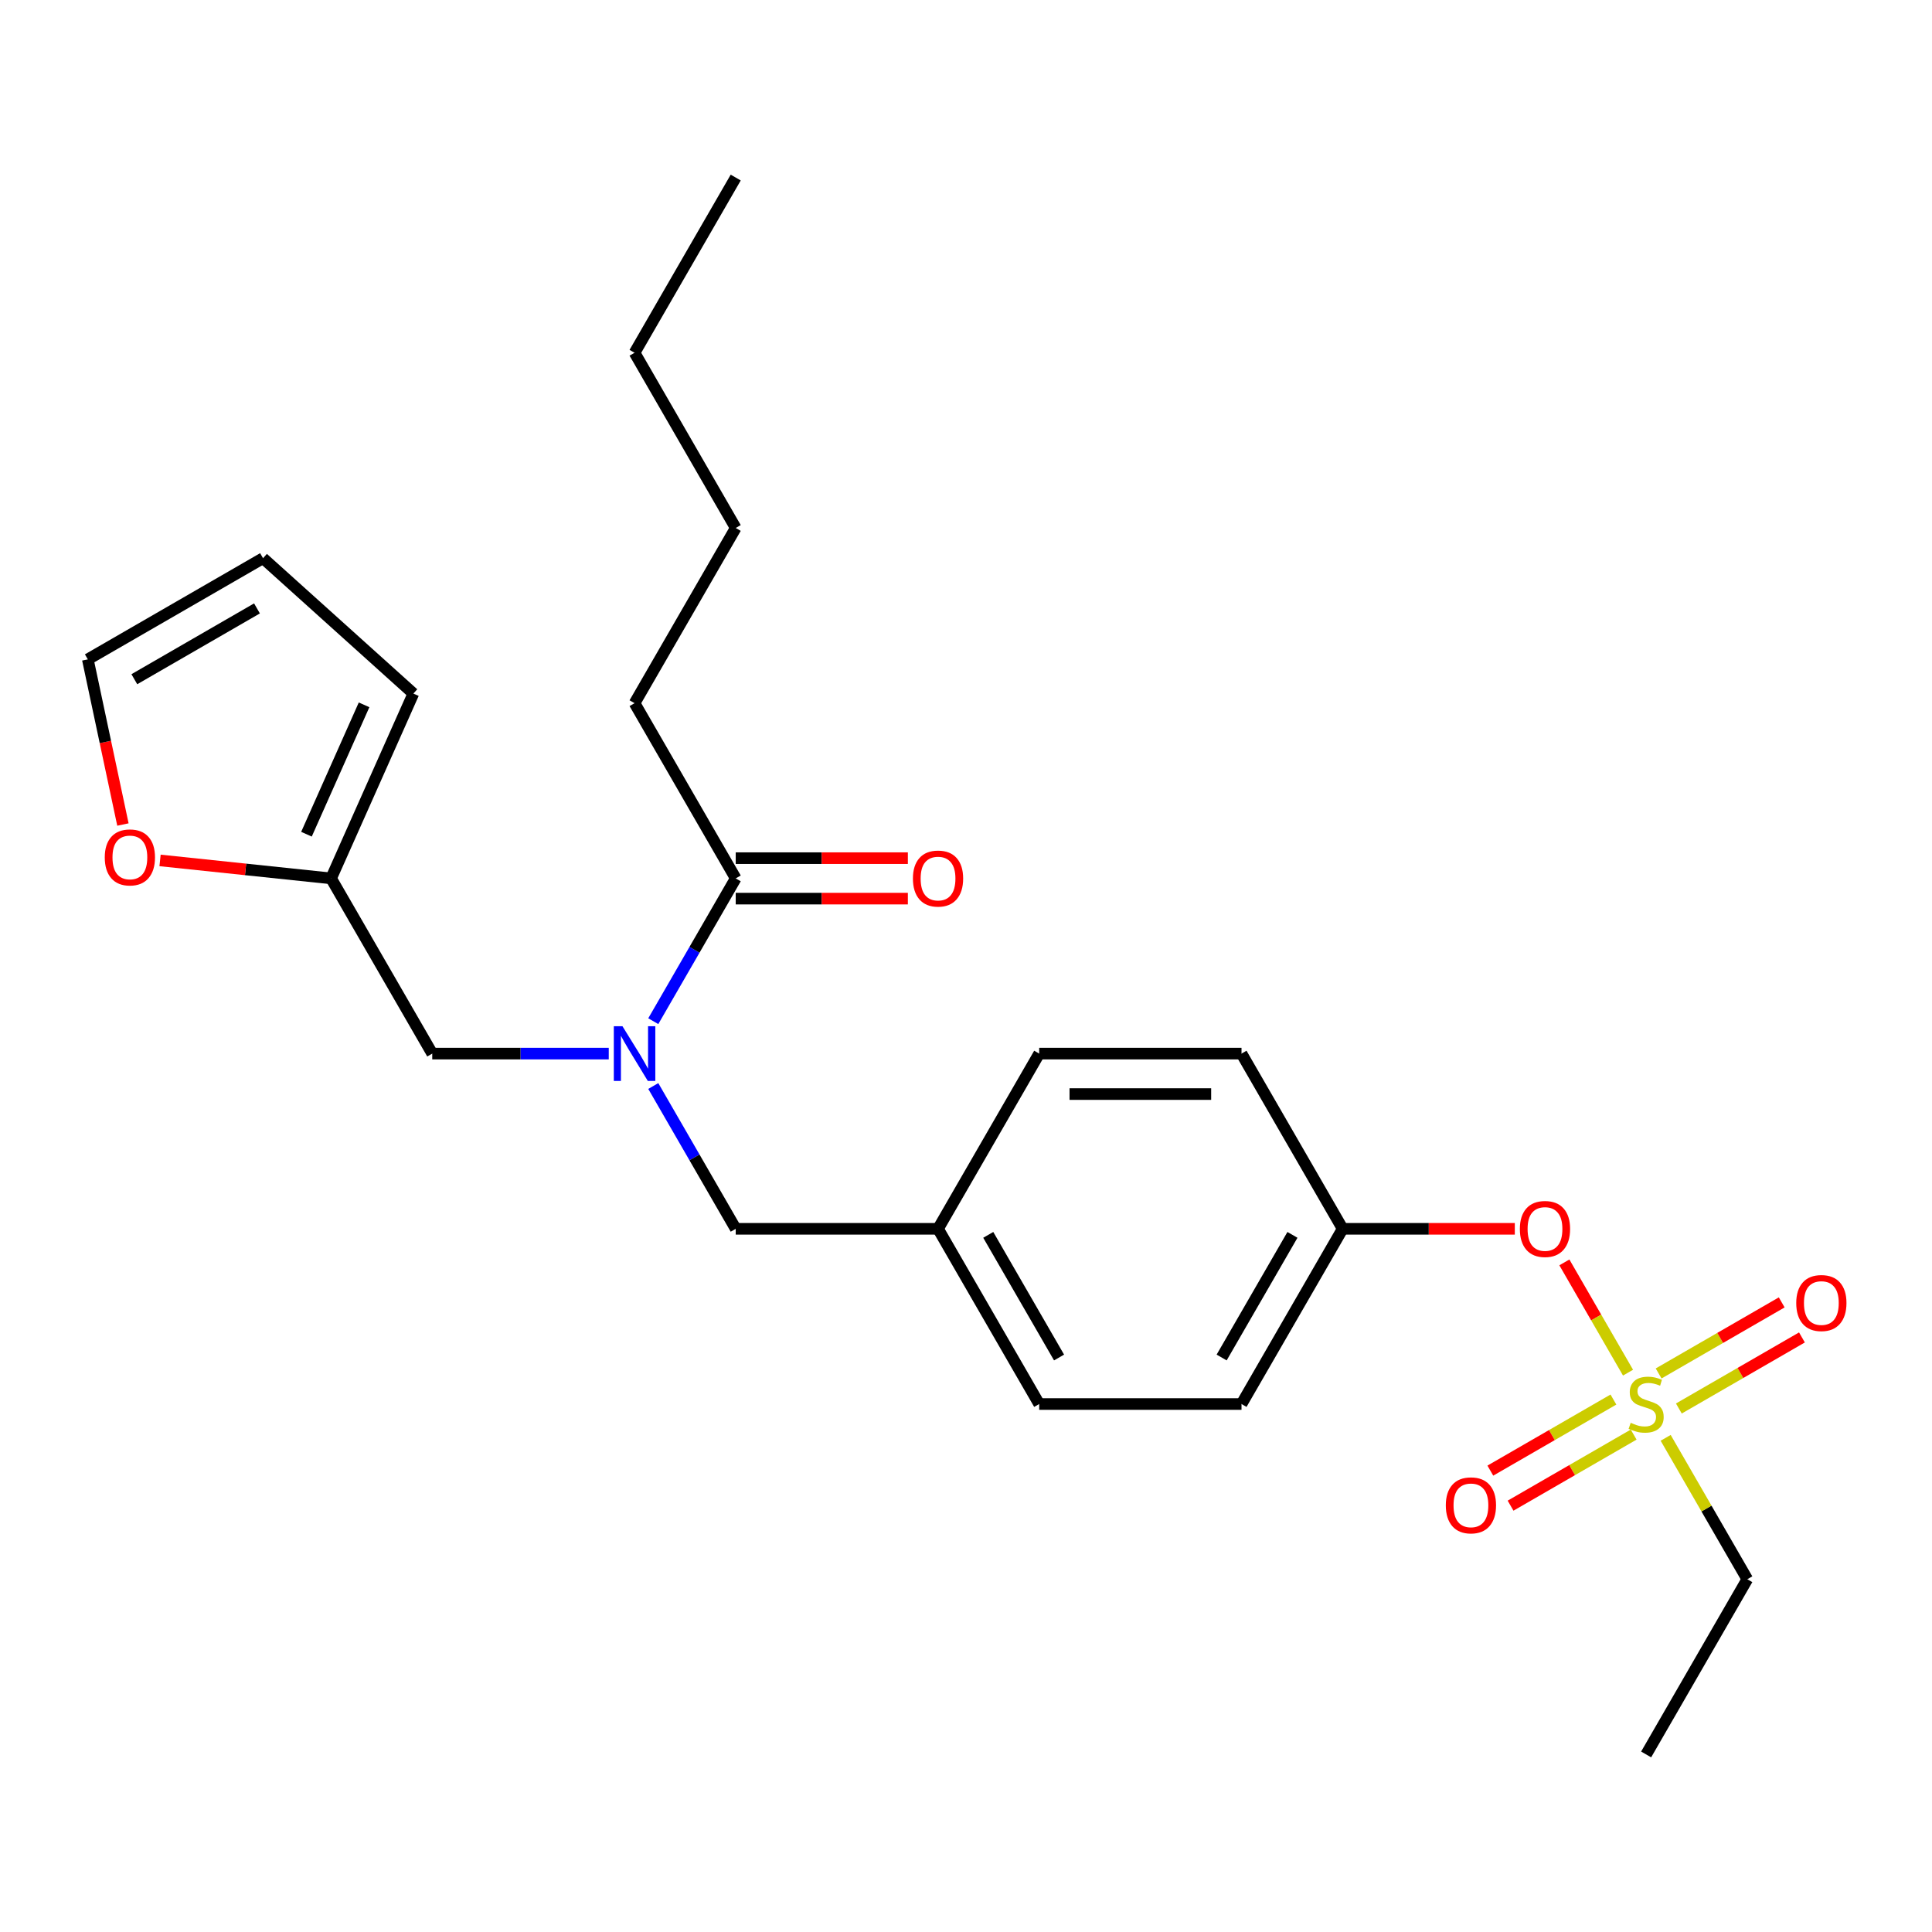 <?xml version='1.0' encoding='iso-8859-1'?>
<svg version='1.1' baseProfile='full'
              xmlns='http://www.w3.org/2000/svg'
                      xmlns:rdkit='http://www.rdkit.org/xml'
                      xmlns:xlink='http://www.w3.org/1999/xlink'
                  xml:space='preserve'
width='1000px' height='1000px' viewBox='0 0 1000 1000'>
<!-- END OF HEADER -->
<rect style='opacity:1.0;fill:#FFFFFF;stroke:none' width='1000' height='1000' x='0' y='0'> </rect>
<path class='bond-0' d='M 315.091,545.344 L 269.411,545.344' style='fill:none;fill-rule:evenodd;stroke:#0000FF;stroke-width:6px;stroke-linecap:butt;stroke-linejoin:miter;stroke-opacity:1' />
<path class='bond-0' d='M 269.411,545.344 L 223.731,545.344' style='fill:none;fill-rule:evenodd;stroke:#000000;stroke-width:6px;stroke-linecap:butt;stroke-linejoin:miter;stroke-opacity:1' />
<path class='bond-1' d='M 338.136,562.122 L 359.472,599.078' style='fill:none;fill-rule:evenodd;stroke:#0000FF;stroke-width:6px;stroke-linecap:butt;stroke-linejoin:miter;stroke-opacity:1' />
<path class='bond-1' d='M 359.472,599.078 L 380.808,636.033' style='fill:none;fill-rule:evenodd;stroke:#000000;stroke-width:6px;stroke-linecap:butt;stroke-linejoin:miter;stroke-opacity:1' />
<path class='bond-2' d='M 338.136,528.566 L 359.472,491.611' style='fill:none;fill-rule:evenodd;stroke:#0000FF;stroke-width:6px;stroke-linecap:butt;stroke-linejoin:miter;stroke-opacity:1' />
<path class='bond-2' d='M 359.472,491.611 L 380.808,454.656' style='fill:none;fill-rule:evenodd;stroke:#000000;stroke-width:6px;stroke-linecap:butt;stroke-linejoin:miter;stroke-opacity:1' />
<path class='bond-3' d='M 380.808,636.033 L 485.526,636.033' style='fill:none;fill-rule:evenodd;stroke:#000000;stroke-width:6px;stroke-linecap:butt;stroke-linejoin:miter;stroke-opacity:1' />
<path class='bond-4' d='M 328.449,363.967 L 380.808,273.278' style='fill:none;fill-rule:evenodd;stroke:#000000;stroke-width:6px;stroke-linecap:butt;stroke-linejoin:miter;stroke-opacity:1' />
<path class='bond-5' d='M 328.449,363.967 L 380.808,454.656' style='fill:none;fill-rule:evenodd;stroke:#000000;stroke-width:6px;stroke-linecap:butt;stroke-linejoin:miter;stroke-opacity:1' />
<path class='bond-6' d='M 380.808,465.127 L 425.358,465.127' style='fill:none;fill-rule:evenodd;stroke:#000000;stroke-width:6px;stroke-linecap:butt;stroke-linejoin:miter;stroke-opacity:1' />
<path class='bond-6' d='M 425.358,465.127 L 469.908,465.127' style='fill:none;fill-rule:evenodd;stroke:#FF0000;stroke-width:6px;stroke-linecap:butt;stroke-linejoin:miter;stroke-opacity:1' />
<path class='bond-6' d='M 380.808,444.184 L 425.358,444.184' style='fill:none;fill-rule:evenodd;stroke:#000000;stroke-width:6px;stroke-linecap:butt;stroke-linejoin:miter;stroke-opacity:1' />
<path class='bond-6' d='M 425.358,444.184 L 469.908,444.184' style='fill:none;fill-rule:evenodd;stroke:#FF0000;stroke-width:6px;stroke-linecap:butt;stroke-linejoin:miter;stroke-opacity:1' />
<path class='bond-7' d='M 380.808,273.278 L 328.449,182.589' style='fill:none;fill-rule:evenodd;stroke:#000000;stroke-width:6px;stroke-linecap:butt;stroke-linejoin:miter;stroke-opacity:1' />
<path class='bond-8' d='M 328.449,182.589 L 380.808,91.901' style='fill:none;fill-rule:evenodd;stroke:#000000;stroke-width:6px;stroke-linecap:butt;stroke-linejoin:miter;stroke-opacity:1' />
<path class='bond-9' d='M 171.371,454.656 L 127.108,450.003' style='fill:none;fill-rule:evenodd;stroke:#000000;stroke-width:6px;stroke-linecap:butt;stroke-linejoin:miter;stroke-opacity:1' />
<path class='bond-9' d='M 127.108,450.003 L 82.845,445.351' style='fill:none;fill-rule:evenodd;stroke:#FF0000;stroke-width:6px;stroke-linecap:butt;stroke-linejoin:miter;stroke-opacity:1' />
<path class='bond-10' d='M 171.371,454.656 L 213.964,358.991' style='fill:none;fill-rule:evenodd;stroke:#000000;stroke-width:6px;stroke-linecap:butt;stroke-linejoin:miter;stroke-opacity:1' />
<path class='bond-10' d='M 158.627,431.787 L 188.442,364.822' style='fill:none;fill-rule:evenodd;stroke:#000000;stroke-width:6px;stroke-linecap:butt;stroke-linejoin:miter;stroke-opacity:1' />
<path class='bond-11' d='M 171.371,454.656 L 223.731,545.344' style='fill:none;fill-rule:evenodd;stroke:#000000;stroke-width:6px;stroke-linecap:butt;stroke-linejoin:miter;stroke-opacity:1' />
<path class='bond-12' d='M 63.626,426.772 L 54.541,384.026' style='fill:none;fill-rule:evenodd;stroke:#FF0000;stroke-width:6px;stroke-linecap:butt;stroke-linejoin:miter;stroke-opacity:1' />
<path class='bond-12' d='M 54.541,384.026 L 45.455,341.28' style='fill:none;fill-rule:evenodd;stroke:#000000;stroke-width:6px;stroke-linecap:butt;stroke-linejoin:miter;stroke-opacity:1' />
<path class='bond-13' d='M 904.4,817.411 L 852.041,908.099' style='fill:none;fill-rule:evenodd;stroke:#000000;stroke-width:6px;stroke-linecap:butt;stroke-linejoin:miter;stroke-opacity:1' />
<path class='bond-14' d='M 904.4,817.411 L 883.271,780.815' style='fill:none;fill-rule:evenodd;stroke:#000000;stroke-width:6px;stroke-linecap:butt;stroke-linejoin:miter;stroke-opacity:1' />
<path class='bond-14' d='M 883.271,780.815 L 862.143,744.22' style='fill:none;fill-rule:evenodd;stroke:#CCCC00;stroke-width:6px;stroke-linecap:butt;stroke-linejoin:miter;stroke-opacity:1' />
<path class='bond-15' d='M 809.715,653.411 L 826.19,681.948' style='fill:none;fill-rule:evenodd;stroke:#FF0000;stroke-width:6px;stroke-linecap:butt;stroke-linejoin:miter;stroke-opacity:1' />
<path class='bond-15' d='M 826.19,681.948 L 842.666,710.486' style='fill:none;fill-rule:evenodd;stroke:#CCCC00;stroke-width:6px;stroke-linecap:butt;stroke-linejoin:miter;stroke-opacity:1' />
<path class='bond-16' d='M 784.063,636.033 L 739.513,636.033' style='fill:none;fill-rule:evenodd;stroke:#FF0000;stroke-width:6px;stroke-linecap:butt;stroke-linejoin:miter;stroke-opacity:1' />
<path class='bond-16' d='M 739.513,636.033 L 694.963,636.033' style='fill:none;fill-rule:evenodd;stroke:#000000;stroke-width:6px;stroke-linecap:butt;stroke-linejoin:miter;stroke-opacity:1' />
<path class='bond-17' d='M 835.107,724.407 L 803.251,742.798' style='fill:none;fill-rule:evenodd;stroke:#CCCC00;stroke-width:6px;stroke-linecap:butt;stroke-linejoin:miter;stroke-opacity:1' />
<path class='bond-17' d='M 803.251,742.798 L 771.396,761.19' style='fill:none;fill-rule:evenodd;stroke:#FF0000;stroke-width:6px;stroke-linecap:butt;stroke-linejoin:miter;stroke-opacity:1' />
<path class='bond-17' d='M 845.578,742.545 L 813.723,760.936' style='fill:none;fill-rule:evenodd;stroke:#CCCC00;stroke-width:6px;stroke-linecap:butt;stroke-linejoin:miter;stroke-opacity:1' />
<path class='bond-17' d='M 813.723,760.936 L 781.868,779.328' style='fill:none;fill-rule:evenodd;stroke:#FF0000;stroke-width:6px;stroke-linecap:butt;stroke-linejoin:miter;stroke-opacity:1' />
<path class='bond-18' d='M 868.974,729.037 L 900.83,710.645' style='fill:none;fill-rule:evenodd;stroke:#CCCC00;stroke-width:6px;stroke-linecap:butt;stroke-linejoin:miter;stroke-opacity:1' />
<path class='bond-18' d='M 900.83,710.645 L 932.685,692.254' style='fill:none;fill-rule:evenodd;stroke:#FF0000;stroke-width:6px;stroke-linecap:butt;stroke-linejoin:miter;stroke-opacity:1' />
<path class='bond-18' d='M 858.503,710.899 L 890.358,692.507' style='fill:none;fill-rule:evenodd;stroke:#CCCC00;stroke-width:6px;stroke-linecap:butt;stroke-linejoin:miter;stroke-opacity:1' />
<path class='bond-18' d='M 890.358,692.507 L 922.213,674.116' style='fill:none;fill-rule:evenodd;stroke:#FF0000;stroke-width:6px;stroke-linecap:butt;stroke-linejoin:miter;stroke-opacity:1' />
<path class='bond-19' d='M 485.526,636.033 L 537.886,545.344' style='fill:none;fill-rule:evenodd;stroke:#000000;stroke-width:6px;stroke-linecap:butt;stroke-linejoin:miter;stroke-opacity:1' />
<path class='bond-20' d='M 485.526,636.033 L 537.886,726.722' style='fill:none;fill-rule:evenodd;stroke:#000000;stroke-width:6px;stroke-linecap:butt;stroke-linejoin:miter;stroke-opacity:1' />
<path class='bond-20' d='M 511.518,639.165 L 548.169,702.647' style='fill:none;fill-rule:evenodd;stroke:#000000;stroke-width:6px;stroke-linecap:butt;stroke-linejoin:miter;stroke-opacity:1' />
<path class='bond-21' d='M 694.963,636.033 L 642.604,726.722' style='fill:none;fill-rule:evenodd;stroke:#000000;stroke-width:6px;stroke-linecap:butt;stroke-linejoin:miter;stroke-opacity:1' />
<path class='bond-21' d='M 668.971,639.165 L 632.32,702.647' style='fill:none;fill-rule:evenodd;stroke:#000000;stroke-width:6px;stroke-linecap:butt;stroke-linejoin:miter;stroke-opacity:1' />
<path class='bond-22' d='M 694.963,636.033 L 642.604,545.344' style='fill:none;fill-rule:evenodd;stroke:#000000;stroke-width:6px;stroke-linecap:butt;stroke-linejoin:miter;stroke-opacity:1' />
<path class='bond-23' d='M 537.886,545.344 L 642.604,545.344' style='fill:none;fill-rule:evenodd;stroke:#000000;stroke-width:6px;stroke-linecap:butt;stroke-linejoin:miter;stroke-opacity:1' />
<path class='bond-23' d='M 553.593,566.288 L 626.896,566.288' style='fill:none;fill-rule:evenodd;stroke:#000000;stroke-width:6px;stroke-linecap:butt;stroke-linejoin:miter;stroke-opacity:1' />
<path class='bond-24' d='M 537.886,726.722 L 642.604,726.722' style='fill:none;fill-rule:evenodd;stroke:#000000;stroke-width:6px;stroke-linecap:butt;stroke-linejoin:miter;stroke-opacity:1' />
<path class='bond-25' d='M 213.964,358.991 L 136.143,288.92' style='fill:none;fill-rule:evenodd;stroke:#000000;stroke-width:6px;stroke-linecap:butt;stroke-linejoin:miter;stroke-opacity:1' />
<path class='bond-26' d='M 45.455,341.28 L 136.143,288.92' style='fill:none;fill-rule:evenodd;stroke:#000000;stroke-width:6px;stroke-linecap:butt;stroke-linejoin:miter;stroke-opacity:1' />
<path class='bond-26' d='M 69.53,351.563 L 133.012,314.912' style='fill:none;fill-rule:evenodd;stroke:#000000;stroke-width:6px;stroke-linecap:butt;stroke-linejoin:miter;stroke-opacity:1' />
<path  class='atom-0' d='M 322.189 531.184
L 331.469 546.184
Q 332.389 547.664, 333.869 550.344
Q 335.349 553.024, 335.429 553.184
L 335.429 531.184
L 339.189 531.184
L 339.189 559.504
L 335.309 559.504
L 325.349 543.104
Q 324.189 541.184, 322.949 538.984
Q 321.749 536.784, 321.389 536.104
L 321.389 559.504
L 317.709 559.504
L 317.709 531.184
L 322.189 531.184
' fill='#0000FF'/>
<path  class='atom-4' d='M 472.526 454.736
Q 472.526 447.936, 475.886 444.136
Q 479.246 440.336, 485.526 440.336
Q 491.806 440.336, 495.166 444.136
Q 498.526 447.936, 498.526 454.736
Q 498.526 461.616, 495.126 465.536
Q 491.726 469.416, 485.526 469.416
Q 479.286 469.416, 475.886 465.536
Q 472.526 461.656, 472.526 454.736
M 485.526 466.216
Q 489.846 466.216, 492.166 463.336
Q 494.526 460.416, 494.526 454.736
Q 494.526 449.176, 492.166 446.376
Q 489.846 443.536, 485.526 443.536
Q 481.206 443.536, 478.846 446.336
Q 476.526 449.136, 476.526 454.736
Q 476.526 460.456, 478.846 463.336
Q 481.206 466.216, 485.526 466.216
' fill='#FF0000'/>
<path  class='atom-8' d='M 54.227 443.79
Q 54.227 436.99, 57.587 433.19
Q 60.947 429.39, 67.227 429.39
Q 73.507 429.39, 76.867 433.19
Q 80.227 436.99, 80.227 443.79
Q 80.227 450.67, 76.827 454.59
Q 73.427 458.47, 67.227 458.47
Q 60.987 458.47, 57.587 454.59
Q 54.227 450.71, 54.227 443.79
M 67.227 455.27
Q 71.547 455.27, 73.867 452.39
Q 76.227 449.47, 76.227 443.79
Q 76.227 438.23, 73.867 435.43
Q 71.547 432.59, 67.227 432.59
Q 62.907 432.59, 60.547 435.39
Q 58.227 438.19, 58.227 443.79
Q 58.227 449.51, 60.547 452.39
Q 62.907 455.27, 67.227 455.27
' fill='#FF0000'/>
<path  class='atom-10' d='M 786.681 636.113
Q 786.681 629.313, 790.041 625.513
Q 793.401 621.713, 799.681 621.713
Q 805.961 621.713, 809.321 625.513
Q 812.681 629.313, 812.681 636.113
Q 812.681 642.993, 809.281 646.913
Q 805.881 650.793, 799.681 650.793
Q 793.441 650.793, 790.041 646.913
Q 786.681 643.033, 786.681 636.113
M 799.681 647.593
Q 804.001 647.593, 806.321 644.713
Q 808.681 641.793, 808.681 636.113
Q 808.681 630.553, 806.321 627.753
Q 804.001 624.913, 799.681 624.913
Q 795.361 624.913, 793.001 627.713
Q 790.681 630.513, 790.681 636.113
Q 790.681 641.833, 793.001 644.713
Q 795.361 647.593, 799.681 647.593
' fill='#FF0000'/>
<path  class='atom-11' d='M 844.041 736.442
Q 844.361 736.562, 845.681 737.122
Q 847.001 737.682, 848.441 738.042
Q 849.921 738.362, 851.361 738.362
Q 854.041 738.362, 855.601 737.082
Q 857.161 735.762, 857.161 733.482
Q 857.161 731.922, 856.361 730.962
Q 855.601 730.002, 854.401 729.482
Q 853.201 728.962, 851.201 728.362
Q 848.681 727.602, 847.161 726.882
Q 845.681 726.162, 844.601 724.642
Q 843.561 723.122, 843.561 720.562
Q 843.561 717.002, 845.961 714.802
Q 848.401 712.602, 853.201 712.602
Q 856.481 712.602, 860.201 714.162
L 859.281 717.242
Q 855.881 715.842, 853.321 715.842
Q 850.561 715.842, 849.041 717.002
Q 847.521 718.122, 847.561 720.082
Q 847.561 721.602, 848.321 722.522
Q 849.121 723.442, 850.241 723.962
Q 851.401 724.482, 853.321 725.082
Q 855.881 725.882, 857.401 726.682
Q 858.921 727.482, 860.001 729.122
Q 861.121 730.722, 861.121 733.482
Q 861.121 737.402, 858.481 739.522
Q 855.881 741.602, 851.521 741.602
Q 849.001 741.602, 847.081 741.042
Q 845.201 740.522, 842.961 739.602
L 844.041 736.442
' fill='#CCCC00'/>
<path  class='atom-12' d='M 748.352 779.161
Q 748.352 772.361, 751.712 768.561
Q 755.072 764.761, 761.352 764.761
Q 767.632 764.761, 770.992 768.561
Q 774.352 772.361, 774.352 779.161
Q 774.352 786.041, 770.952 789.961
Q 767.552 793.841, 761.352 793.841
Q 755.112 793.841, 751.712 789.961
Q 748.352 786.081, 748.352 779.161
M 761.352 790.641
Q 765.672 790.641, 767.992 787.761
Q 770.352 784.841, 770.352 779.161
Q 770.352 773.601, 767.992 770.801
Q 765.672 767.961, 761.352 767.961
Q 757.032 767.961, 754.672 770.761
Q 752.352 773.561, 752.352 779.161
Q 752.352 784.881, 754.672 787.761
Q 757.032 790.641, 761.352 790.641
' fill='#FF0000'/>
<path  class='atom-13' d='M 929.729 674.443
Q 929.729 667.643, 933.089 663.843
Q 936.449 660.043, 942.729 660.043
Q 949.009 660.043, 952.369 663.843
Q 955.729 667.643, 955.729 674.443
Q 955.729 681.323, 952.329 685.243
Q 948.929 689.123, 942.729 689.123
Q 936.489 689.123, 933.089 685.243
Q 929.729 681.363, 929.729 674.443
M 942.729 685.923
Q 947.049 685.923, 949.369 683.043
Q 951.729 680.123, 951.729 674.443
Q 951.729 668.883, 949.369 666.083
Q 947.049 663.243, 942.729 663.243
Q 938.409 663.243, 936.049 666.043
Q 933.729 668.843, 933.729 674.443
Q 933.729 680.163, 936.049 683.043
Q 938.409 685.923, 942.729 685.923
' fill='#FF0000'/>
</svg>
